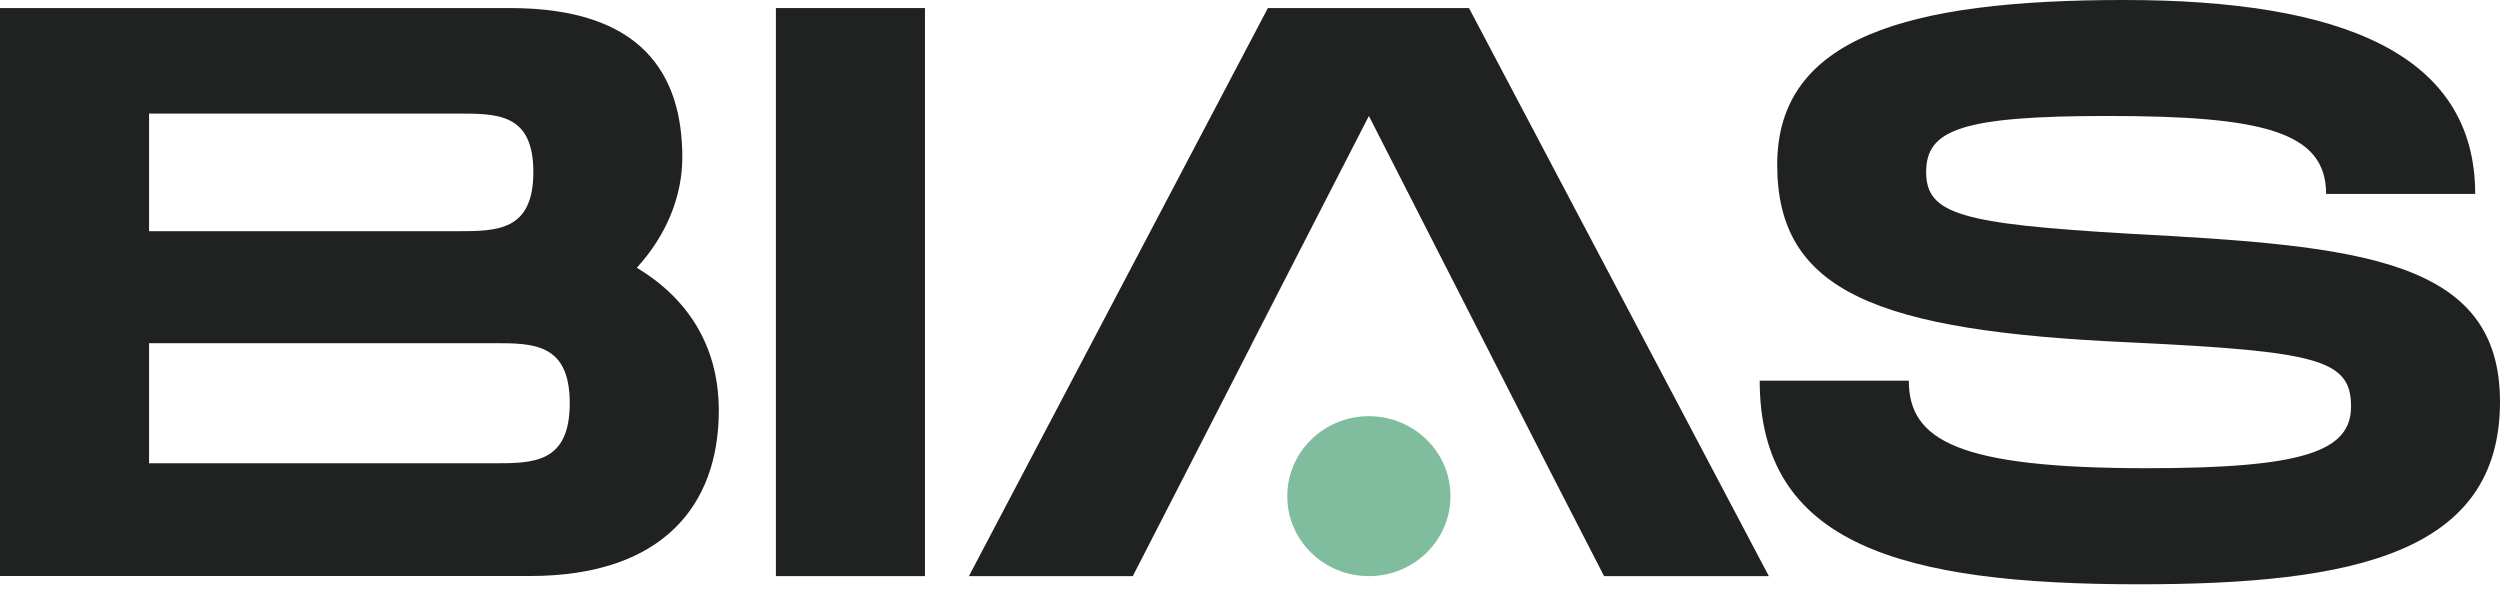 <svg width="67" height="16" viewBox="0 0 67 16" fill="none" xmlns="http://www.w3.org/2000/svg">
<g clip-path="url(#clip0_252_14652)">
<path d="M19.264 11.002C19.264 13.567 17.732 15.437 14.205 15.437H0V0.216H13.671C17.198 0.216 18.286 1.978 18.286 4.219C18.286 5.285 17.842 6.328 17.067 7.175C18.4 7.978 19.264 9.24 19.264 11.002ZM3.995 6.196H12.252C13.316 6.196 14.294 6.196 14.294 4.61C14.294 3.024 13.316 3.044 12.231 3.044H3.995V6.196ZM15.269 10.806C15.269 9.197 14.294 9.197 13.226 9.197H3.995V12.416H13.226C14.291 12.416 15.269 12.416 15.269 10.806Z" fill="#202121"/>
<path d="M24.789 15.44H20.794V0.216H24.789V15.44Z" fill="#202121"/>
<path d="M33.51 9.284H33.517L36.686 3.108L33.51 9.284Z" fill="#202121"/>
<path d="M47.405 15.44L39.369 0.216H33.979L25.967 15.44H30.359L31.113 13.972L33.517 9.284H33.51L36.686 3.108L41.57 12.68L42.989 15.44H47.405Z" fill="#202121"/>
<path d="M51.156 10.199C51.156 11.809 52.489 12.548 57.549 12.548C61.744 12.548 63.008 12.092 63.008 10.894C63.008 9.632 62.119 9.416 57.084 9.176C50.315 8.873 47.629 7.826 47.629 4.414C47.629 1.002 51.111 0 56.925 0C62.739 0 66.335 1.434 66.335 5.197H62.34C62.34 3.523 60.631 3.108 56.481 3.108C52.554 3.108 51.621 3.48 51.621 4.61C51.621 5.741 52.554 6.001 57.08 6.264C63.204 6.591 67 6.915 67 10.766C67 14.833 63.073 15.659 57.325 15.659C50.956 15.659 47.16 14.593 47.16 10.202H51.156V10.199Z" fill="#202121"/>
<path d="M38.873 13.297C38.873 14.482 37.895 15.44 36.686 15.44C35.477 15.44 34.499 14.482 34.499 13.297C34.499 12.113 35.477 11.154 36.686 11.154C37.895 11.154 38.873 12.113 38.873 13.297Z" fill="#80BC9E"/>
</g>
<defs>
<clipPath id="clip0_252_14652">
<rect width="67" height="16" fill="white"/>
</clipPath>
</defs>
</svg>
